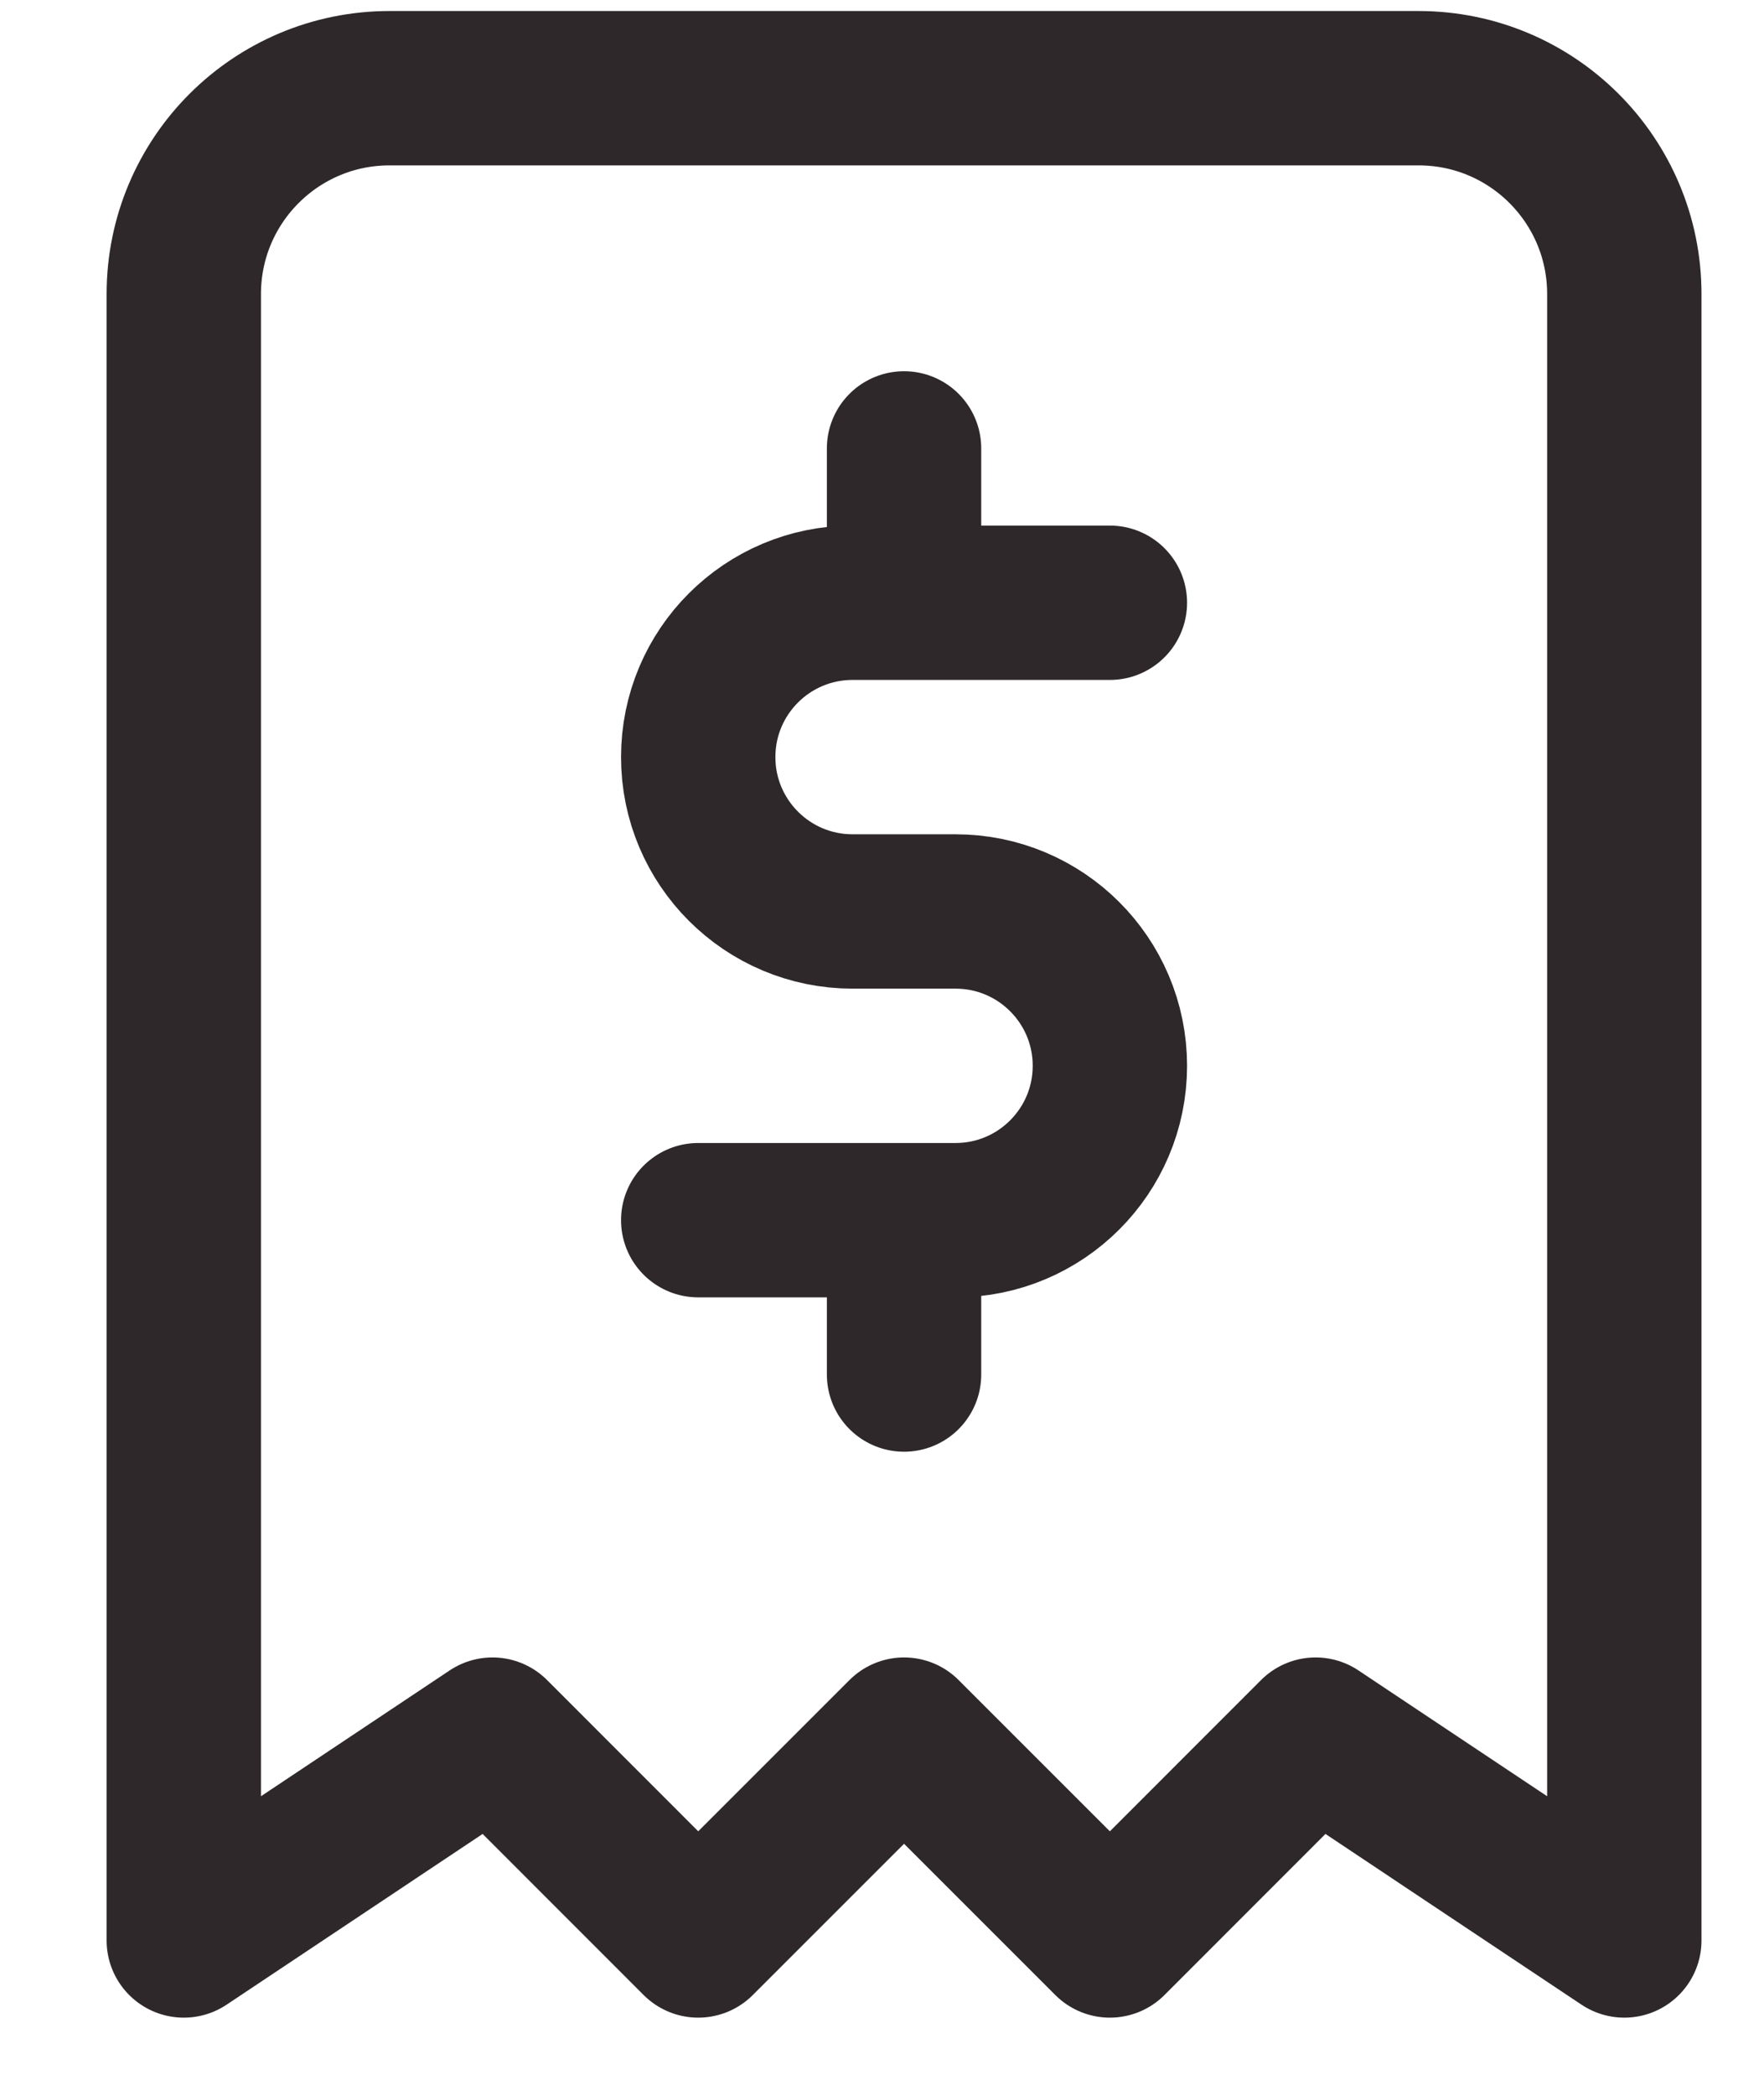 <?xml version="1.0" encoding="UTF-8"?>
<svg width="16px" height="19px" viewBox="0 0 16 19" version="1.1" xmlns="http://www.w3.org/2000/svg" xmlns:xlink="http://www.w3.org/1999/xlink">
    <title>Tendry icon</title>
    <g id="Tendry-icon" stroke="none" stroke-width="1" fill="none" fill-rule="evenodd" stroke-linecap="round" stroke-linejoin="round">
        <g transform="translate(1, 0)" stroke="#2E282A" stroke-width="1.4">
            <path d="M0.667,17.6 L0.667,2.667 C0.667,1.636 1.502,0.8 2.533,0.8 L11.867,0.8 C12.898,0.8 13.733,1.636 13.733,2.667 L13.733,17.6 L10.933,15.733 L9.067,17.6 L7.2,15.733 L5.333,17.6 L3.467,15.733 L0.667,17.6" id="Path"></path>
            <path d="M9.067,5.467 L6.733,5.467 C5.96,5.467 5.333,6.093 5.333,6.867 C5.333,7.64 5.96,8.267 6.733,8.267 L7.667,8.267 C8.44,8.267 9.067,8.893 9.067,9.667 C9.067,10.44 8.44,11.067 7.667,11.067 L5.333,11.067 M7.2,11.067 L7.2,12.467 M7.2,4.067 L7.2,5.467" id="Shape"></path>
        </g>
    </g>
</svg>
